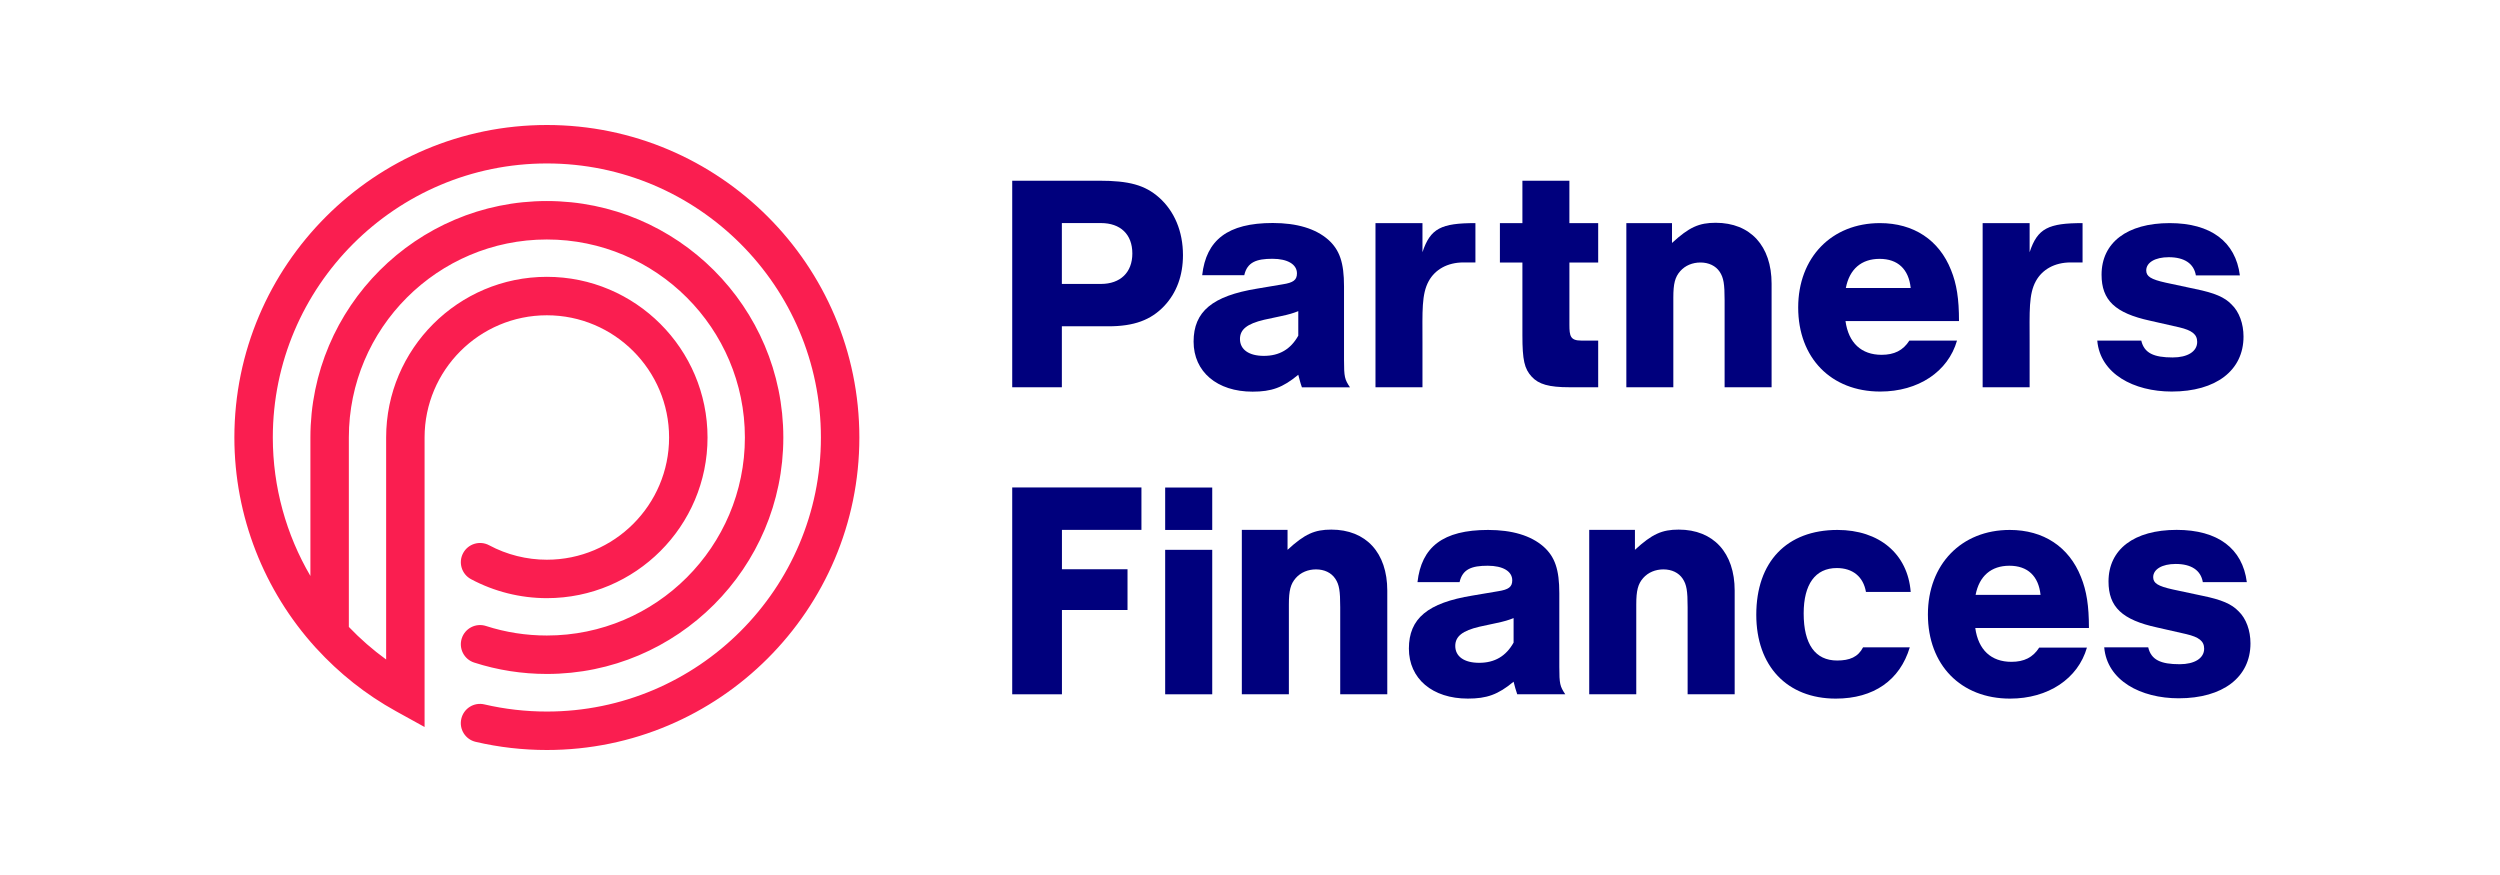 <svg width="160" height="56" viewBox="0 0 160 56" fill="none" xmlns="http://www.w3.org/2000/svg">
<path d="M67.959 24.784H64.782V11.565H70.331C72.258 11.565 73.275 11.84 74.185 12.645C75.159 13.513 75.71 14.805 75.71 16.33C75.71 17.622 75.307 18.744 74.503 19.591C73.656 20.481 72.576 20.883 70.945 20.883H67.959V24.784ZM70.458 18.172C71.707 18.172 72.47 17.431 72.47 16.224C72.47 14.995 71.707 14.276 70.458 14.276H67.959V18.172H70.458Z" fill="#00007D"/>
<path d="M102.284 16.8H100.442V20.781C100.442 21.512 100.505 21.797 101.204 21.797H102.284V24.784H100.442C99.129 24.784 98.472 24.593 98.027 24.106C97.561 23.598 97.434 23.047 97.434 21.459V16.8H95.994V14.279H97.434V11.565H100.441V14.279H102.284V16.8H102.284Z" fill="#00007D"/>
<path d="M107.008 14.279V15.55C108.109 14.534 108.745 14.258 109.803 14.258C112.027 14.258 113.382 15.741 113.382 18.155V24.784H110.375V19.214C110.375 18.176 110.312 17.774 110.058 17.392C109.804 17.012 109.359 16.8 108.83 16.8C108.321 16.8 107.855 16.99 107.538 17.35C107.199 17.731 107.093 18.155 107.093 19.044V24.784H104.086V14.279H107.008Z" fill="#00007D"/>
<path d="M118.112 20.548C118.303 21.946 119.129 22.708 120.421 22.708C121.225 22.708 121.797 22.433 122.2 21.797H125.249C124.677 23.788 122.771 25.059 120.336 25.059C117.18 25.059 115.084 22.899 115.084 19.68C115.084 16.482 117.223 14.279 120.315 14.279C122.475 14.279 124.106 15.36 124.868 17.287C125.228 18.176 125.376 19.129 125.376 20.548L118.112 20.548ZM122.284 18.43C122.157 17.223 121.458 16.567 120.294 16.567C119.129 16.567 118.367 17.223 118.134 18.43H122.284Z" fill="#00007D"/>
<path d="M91.038 14.279V16.141C91.543 14.607 92.246 14.279 94.427 14.279V16.799C94.069 16.799 93.918 16.796 93.664 16.796C92.627 16.796 91.845 17.256 91.441 17.985C90.973 18.831 91.038 19.934 91.038 21.903V24.783H88.031V14.279H91.038Z" fill="#00007D"/>
<path d="M129.896 14.279V16.141C130.4 14.607 131.103 14.279 133.284 14.279V16.799C132.926 16.799 132.776 16.796 132.522 16.796C131.484 16.796 130.702 17.256 130.298 17.985C129.83 18.831 129.896 19.934 129.896 21.903V24.783H126.889V14.279H129.896Z" fill="#00007D"/>
<path d="M140.536 17.625C140.408 16.863 139.794 16.461 138.799 16.461C137.931 16.461 137.359 16.799 137.359 17.308C137.359 17.689 137.655 17.88 138.609 18.091L140.493 18.494C141.743 18.748 142.378 19.023 142.823 19.489C143.31 19.955 143.585 20.717 143.585 21.543C143.585 23.703 141.827 25.059 138.99 25.059C136.567 25.059 134.408 23.928 134.225 21.797H137.041C137.228 22.602 137.846 22.877 139.053 22.877C140.006 22.877 140.62 22.496 140.62 21.882C140.62 21.395 140.281 21.141 139.477 20.95L137.613 20.527C135.368 20.04 134.5 19.214 134.5 17.583C134.5 15.529 136.13 14.279 138.862 14.279C141.488 14.279 143.077 15.465 143.352 17.625H140.536Z" fill="#00007D"/>
<path d="M76.94 17.613C77.193 15.359 78.574 14.272 81.457 14.272C83.005 14.272 84.194 14.633 84.998 15.333C85.74 15.99 86.017 16.817 86.017 18.323V23.03C86.017 24.133 86.06 24.281 86.399 24.79H83.323C83.196 24.43 83.196 24.366 83.09 23.985C82.095 24.811 81.373 25.066 80.164 25.066C77.894 25.066 76.39 23.794 76.39 21.864C76.39 19.934 77.597 18.938 80.461 18.471L82.095 18.196C82.772 18.09 83.005 17.92 83.005 17.495C83.005 16.923 82.412 16.562 81.436 16.562C80.42 16.562 79.821 16.774 79.633 17.613H76.94ZM83.09 19.913C82.772 20.041 82.496 20.125 81.989 20.232L80.906 20.464C79.825 20.719 79.358 21.079 79.358 21.695C79.358 22.373 79.931 22.776 80.885 22.776C81.883 22.776 82.602 22.352 83.09 21.483V19.913H83.09Z" fill="#00007D"/>
<path d="M73.052 33.912H67.964V36.432H72.161V39.04H67.964V44.435H64.782V31.197H73.052V33.912Z" fill="#00007D"/>
<path d="M77.583 44.435H74.571V35.189H77.583V44.435Z" fill="#00007D"/>
<path d="M77.583 33.917H74.571V31.202H77.583V33.917Z" fill="#00007D"/>
<path d="M82.403 33.912V35.189C83.505 34.171 84.141 33.895 85.203 33.895C87.429 33.895 88.786 35.38 88.786 37.798V44.435H85.774V38.858C85.774 37.819 85.712 37.416 85.456 37.034C85.202 36.653 84.756 36.441 84.226 36.441C83.717 36.441 83.251 36.631 82.933 36.991C82.594 37.374 82.488 37.798 82.488 38.688V44.435H79.477V33.912L82.403 33.912Z" fill="#00007D"/>
<path d="M90.719 37.258C90.972 35.004 92.353 33.916 95.236 33.916C96.784 33.916 97.973 34.277 98.778 34.977C99.52 35.634 99.796 36.461 99.796 37.967V42.675C99.796 43.777 99.839 43.926 100.178 44.435H97.103C96.976 44.074 96.976 44.011 96.87 43.629C95.874 44.456 95.153 44.71 93.943 44.71C91.674 44.71 90.169 43.438 90.169 41.509C90.169 39.579 91.377 38.582 94.24 38.116L95.874 37.84C96.552 37.734 96.784 37.564 96.784 37.14C96.784 36.567 96.192 36.207 95.215 36.207C94.2 36.207 93.6 36.418 93.412 37.258L90.719 37.258ZM96.87 39.558C96.552 39.685 96.275 39.77 95.768 39.876L94.686 40.109C93.605 40.363 93.137 40.724 93.137 41.339C93.137 42.018 93.711 42.42 94.665 42.42C95.662 42.42 96.382 41.996 96.87 41.127V39.558H96.87Z" fill="#00007D"/>
<path d="M104.636 33.912V35.189C105.738 34.171 106.374 33.895 107.436 33.895C109.662 33.895 111.019 35.38 111.019 37.798V44.435H108.008V38.858C108.008 37.819 107.945 37.416 107.69 37.034C107.436 36.653 106.989 36.441 106.459 36.441C105.95 36.441 105.485 36.631 105.166 36.991C104.828 37.374 104.721 37.798 104.721 38.688V44.435H101.71V33.912L104.636 33.912Z" fill="#00007D"/>
<path d="M126.418 40.194C126.609 41.594 127.436 42.357 128.729 42.357C129.535 42.357 130.107 42.081 130.51 41.445H133.564C132.992 43.438 131.084 44.711 128.644 44.711C125.485 44.711 123.386 42.548 123.386 39.324C123.386 36.123 125.527 33.916 128.623 33.916C130.787 33.916 132.419 34.998 133.183 36.928C133.543 37.819 133.692 38.773 133.692 40.194H126.418ZM130.595 38.073C130.468 36.864 129.768 36.207 128.602 36.207C127.436 36.207 126.671 36.864 126.438 38.073H130.595Z" fill="#00007D"/>
<path d="M140.981 37.258C140.854 36.496 140.24 36.093 139.244 36.093C138.376 36.093 137.804 36.432 137.804 36.94C137.804 37.321 138.101 37.512 139.054 37.724L140.939 38.126C142.188 38.38 142.823 38.656 143.268 39.121C143.755 39.587 144.03 40.35 144.03 41.176C144.03 43.336 142.272 44.691 139.435 44.691C137.013 44.691 134.853 43.56 134.67 41.43H137.486C137.673 42.234 138.291 42.51 139.498 42.51C140.451 42.51 141.066 42.129 141.066 41.515C141.066 41.028 140.727 40.773 139.922 40.583L138.058 40.159C135.814 39.672 134.945 38.846 134.945 37.215C134.945 35.161 136.576 33.912 139.308 33.912C141.934 33.912 143.522 35.098 143.797 37.258H140.981Z" fill="#00007D"/>
<path d="M119.236 41.43C118.919 42.047 118.384 42.273 117.576 42.273C116.177 42.273 115.435 41.233 115.435 39.261C115.435 37.395 116.177 36.355 117.555 36.355C118.573 36.355 119.252 36.907 119.421 37.882H122.285C122.094 35.444 120.269 33.916 117.598 33.916C114.354 33.916 112.402 35.953 112.402 39.345C112.402 42.632 114.375 44.711 117.492 44.711C119.922 44.711 121.595 43.531 122.226 41.43H119.236Z" fill="#00007D"/>
<path d="M35 8C23.972 8 15 16.972 15 28C15 33.047 16.906 37.818 20.198 41.445C20.215 41.463 20.231 41.48 20.248 41.497C21.698 43.083 23.409 44.451 25.349 45.521L27.173 46.528V28C27.173 23.687 30.684 20.178 35 20.178C39.313 20.178 42.822 23.687 42.822 28C42.822 32.313 39.313 35.822 35 35.822C33.711 35.822 32.434 35.502 31.306 34.897C30.707 34.576 29.961 34.8 29.64 35.399C29.319 35.998 29.544 36.744 30.142 37.065C31.627 37.861 33.306 38.282 35 38.282C40.669 38.282 45.282 33.67 45.282 28C45.282 22.33 40.669 17.717 35 17.717C29.327 17.717 24.713 22.33 24.713 28V42.208C23.849 41.582 23.053 40.883 22.326 40.123V28C22.326 21.012 28.012 15.327 35 15.327C41.988 15.327 47.673 21.012 47.673 28C47.673 34.988 41.988 40.673 35 40.673C33.668 40.673 32.356 40.468 31.102 40.063C30.454 39.854 29.762 40.209 29.553 40.856C29.344 41.502 29.699 42.196 30.346 42.404C31.845 42.888 33.41 43.133 35 43.133C43.344 43.133 50.133 36.344 50.133 28C50.133 19.655 43.344 12.866 35 12.866C26.655 12.866 19.866 19.655 19.866 28V36.861C18.318 34.218 17.46 31.171 17.46 28C17.46 18.329 25.329 10.461 35 10.461C44.671 10.461 52.538 18.329 52.538 28C52.538 37.671 44.671 45.539 35 45.539C33.649 45.539 32.304 45.385 31.001 45.082C30.335 44.925 29.678 45.339 29.524 46.001C29.369 46.663 29.781 47.324 30.443 47.478C31.929 47.825 33.462 48 35 48C46.028 48 54.999 39.028 54.999 28C54.999 16.972 46.028 8 35 8Z" fill="#FA1E50"/>
</svg>
